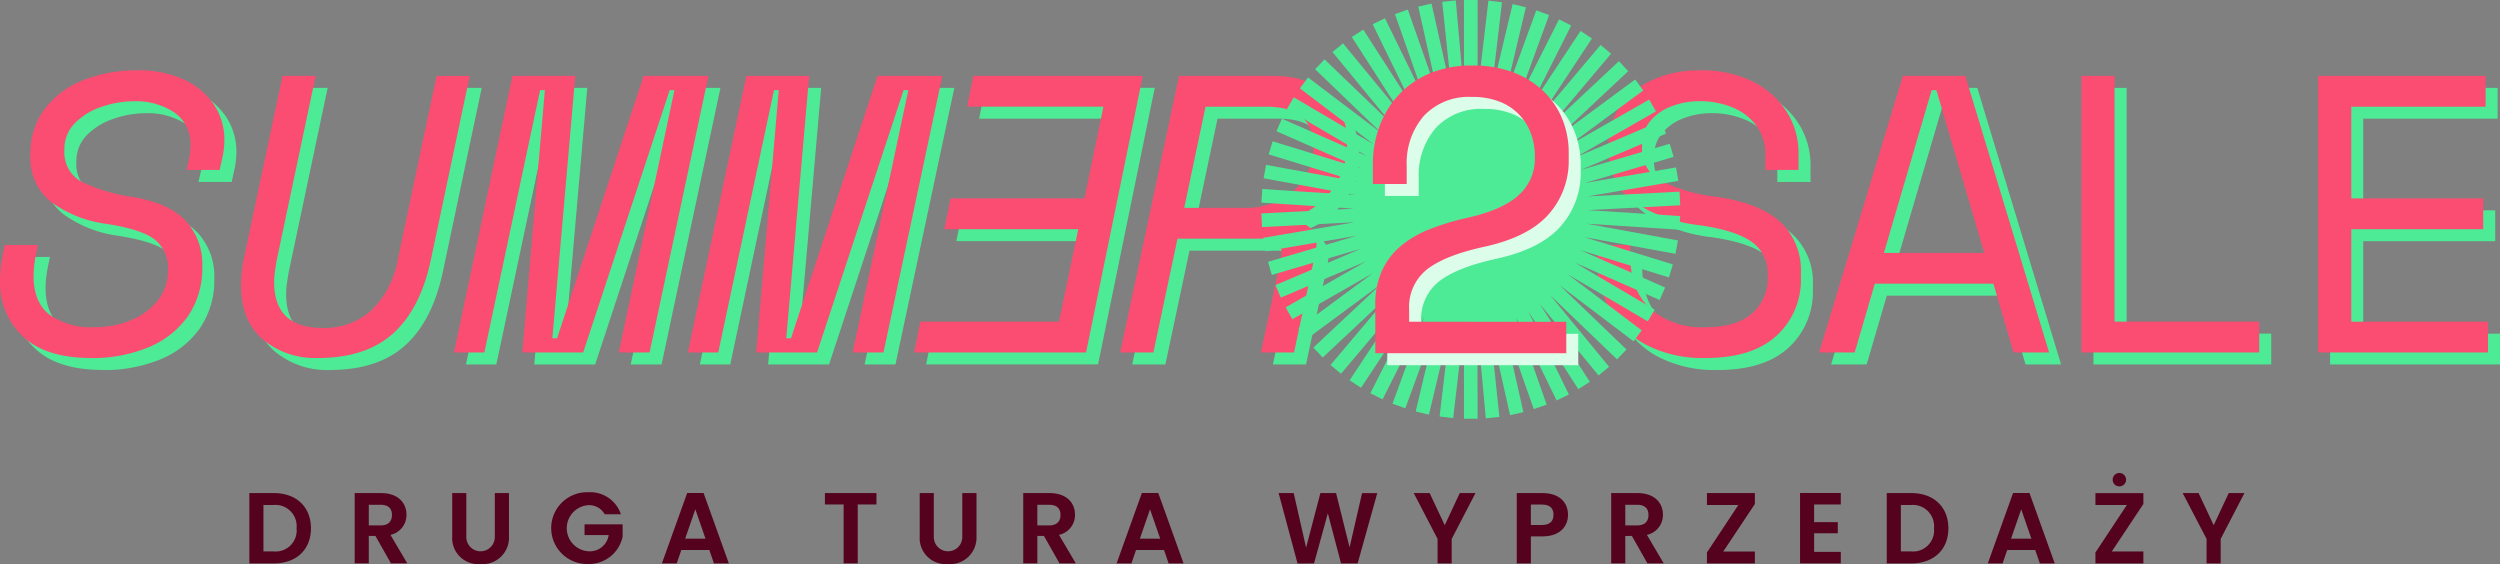<svg xmlns="http://www.w3.org/2000/svg" xmlns:xlink="http://www.w3.org/1999/xlink" width="354.56" height="80" viewBox="0 0 354.56 80">
  <rect x="0" y="0" width="354.56" height="80" fill="#808080" stroke="none"/>
  <defs>
    <clipPath id="clip-path">
      <rect id="Rectángulo_4484" data-name="Rectángulo 4484" width="354.56" height="80" fill="none"/>
    </clipPath>
    <clipPath id="clip-_320_hero_banner_lettering_pl">
      <rect width="354.56" height="80"/>
    </clipPath>
  </defs>
  <g id="_320_hero_banner_lettering_pl" data-name="320_hero_banner_lettering_pl" clip-path="url(#clip-_320_hero_banner_lettering_pl)">
    <g id="Grupo_152546" data-name="Grupo 152546">
      <g id="Grupo_152545" data-name="Grupo 152545" clip-path="url(#clip-path)">
        <path id="Trazado_12754" data-name="Trazado 12754" d="M14.307,50.527q-6.445,0-9.667-3.08A10.374,10.374,0,0,1,1.417,39.6a18.028,18.028,0,0,1,.337-3.417L2.091,34.5H6.8l-.279,1.345a15.916,15.916,0,0,0-.337,3.08q0,3.7,2.271,5.465a10.235,10.235,0,0,0,6.413,1.767,13.289,13.289,0,0,0,5.043-.955,9.378,9.378,0,0,0,3.836-2.773,6.6,6.6,0,0,0,1.486-4.287,5.135,5.135,0,0,0-2.019-4.539q-2.015-1.4-6.894-2.127A17.035,17.035,0,0,1,8.7,28.427a7.91,7.91,0,0,1-2.972-6.7,10.539,10.539,0,0,1,2.018-6.5,12.55,12.55,0,0,1,5.465-4.092,20.238,20.238,0,0,1,7.706-1.4,15.038,15.038,0,0,1,6.67,1.345,10.353,10.353,0,0,1,4.2,3.557,8.848,8.848,0,0,1,1.457,4.96,10.9,10.9,0,0,1-.058,1.122c-.037.375-.095.746-.166,1.119l-.446,2.019H27.866L28.2,22.4a9.993,9.993,0,0,0,.223-1.9A5.4,5.4,0,0,0,26.1,15.68a9.734,9.734,0,0,0-5.574-1.567,14.188,14.188,0,0,0-4.762.811,9.516,9.516,0,0,0-3.756,2.326,5.194,5.194,0,0,0-1.457,3.756,4.716,4.716,0,0,0,2.521,4.567,24.711,24.711,0,0,0,7.06,2.105q5.155.838,7.563,3.332A9.089,9.089,0,0,1,30.109,37.6a11.943,11.943,0,0,1-2.076,7.059,12.764,12.764,0,0,1-5.659,4.4A20.977,20.977,0,0,1,14.3,50.543Z" transform="translate(0.283 1.943)" fill="#4deb96"/>
        <path id="Trazado_12755" data-name="Trazado 12755" d="M12.89,49.11q-6.445,0-9.667-3.082A10.374,10.374,0,0,1,0,38.185a18.037,18.037,0,0,1,.337-3.417l.337-1.682h4.7L5.1,34.43a15.916,15.916,0,0,0-.337,3.08q0,3.7,2.269,5.465a10.234,10.234,0,0,0,6.414,1.767,13.289,13.289,0,0,0,5.043-.955,9.378,9.378,0,0,0,3.836-2.773,6.6,6.6,0,0,0,1.486-4.287,5.135,5.135,0,0,0-2.019-4.539q-2.015-1.4-6.894-2.127a17.021,17.021,0,0,1-7.619-3.053,7.907,7.907,0,0,1-2.972-6.694,10.534,10.534,0,0,1,2.018-6.5,12.543,12.543,0,0,1,5.465-4.093,20.261,20.261,0,0,1,7.706-1.4,15.055,15.055,0,0,1,6.67,1.343,10.372,10.372,0,0,1,4.2,3.557,8.852,8.852,0,0,1,1.457,4.961,10.881,10.881,0,0,1-.058,1.12c-.037.375-.095.746-.166,1.12l-.446,2.018H26.449l.337-1.457a10.08,10.08,0,0,0,.223-1.9,5.4,5.4,0,0,0-2.326-4.818A9.743,9.743,0,0,0,19.109,12.7a14.189,14.189,0,0,0-4.762.811,9.5,9.5,0,0,0-3.756,2.327,5.192,5.192,0,0,0-1.457,3.756,4.718,4.718,0,0,0,2.521,4.567,24.715,24.715,0,0,0,7.06,2.1q5.155.84,7.563,3.332a9.088,9.088,0,0,1,2.412,6.585,11.946,11.946,0,0,1-2.075,7.06,12.776,12.776,0,0,1-5.659,4.4,20.977,20.977,0,0,1-8.071,1.486Z" transform="translate(0 1.66)" fill="#fb4d72"/>
        <path id="Trazado_12756" data-name="Trazado 12756" d="M40.84,50.4a11.543,11.543,0,0,1-7.871-2.662q-3.057-2.665-3.054-7.65a17.575,17.575,0,0,1,.114-1.96c.077-.674.186-1.364.337-2.074L35.8,10.389h4.7l-5.494,26c-.114.6-.2,1.168-.279,1.71a11.146,11.146,0,0,0-.114,1.541q0,6.5,6.894,6.5A9.882,9.882,0,0,0,48.4,43.648a13.2,13.2,0,0,0,3.756-7.255l5.494-26h4.7l-5.493,26Q55.4,43.339,51.542,46.866T40.84,50.4" transform="translate(5.968 2.073)" fill="#4deb96"/>
        <path id="Trazado_12757" data-name="Trazado 12757" d="M39.423,48.981a11.538,11.538,0,0,1-7.871-2.663q-3.057-2.665-3.054-7.649a17.579,17.579,0,0,1,.114-1.961c.077-.674.186-1.363.337-2.074L34.382,8.971h4.7l-5.494,26c-.114.6-.2,1.167-.279,1.709a11.149,11.149,0,0,0-.114,1.543q0,6.5,6.894,6.5a9.877,9.877,0,0,0,6.894-2.493,13.2,13.2,0,0,0,3.756-7.255l5.494-26h4.7l-5.493,26q-1.461,6.951-5.322,10.478t-10.7,3.533" transform="translate(5.686 1.79)" fill="#fb4d72"/>
        <path id="Trazado_12758" data-name="Trazado 12758" d="M55.094,49.615l8.295-39.226H72.3L69.048,47.6h.674L81.994,10.388h9.192L82.835,49.615H78.463l7.9-37.208h-.674L73.415,49.615H64.783l3.2-37.208H67.3L59.4,49.615H55.094Z" transform="translate(10.991 2.073)" fill="#4deb96"/>
        <path id="Trazado_12759" data-name="Trazado 12759" d="M53.676,48.2,61.971,8.971h8.911L67.63,46.18H68.3L80.576,8.971h9.192L81.417,48.2H77.045l7.9-37.208h-.674L72,48.2H63.366l3.2-37.208h-.674L57.987,48.2H53.676Z" transform="translate(10.708 1.79)" fill="#fb4d72"/>
        <path id="Trazado_12760" data-name="Trazado 12760" d="M82.749,49.615l8.295-39.226h8.911L96.7,47.6h.674l12.272-37.209h9.192L110.49,49.615h-4.372l7.9-37.208h-.674L101.07,49.615H92.438l3.2-37.208H94.96l-7.9,37.208H82.749Z" transform="translate(16.508 2.073)" fill="#4deb96"/>
        <path id="Trazado_12761" data-name="Trazado 12761" d="M81.332,48.2,89.626,8.971h8.911L95.285,46.18h.674L108.232,8.971h9.192L109.073,48.2H104.7l7.9-37.208h-.674L99.653,48.2H91.021l3.2-37.208h-.674L85.643,48.2H81.332Z" transform="translate(16.225 1.79)" fill="#fb4d72"/>
        <path id="Trazado_12762" data-name="Trazado 12762" d="M109.5,49.616l.878-4.372h19.661l2.735-13.114H113.787l.878-4.372h18.992l2.687-13H117.016l.878-4.373h24.033l-8.043,39.226h-24.37Z" transform="translate(21.847 2.072)" fill="#4deb96"/>
        <path id="Trazado_12763" data-name="Trazado 12763" d="M108.087,48.2l.878-4.372h19.661l2.735-13.114H112.37l.878-4.372h18.992l2.687-13H115.6l.878-4.373H140.51l-8.043,39.226H108.1Z" transform="translate(21.564 1.789)" fill="#fb4d72"/>
        <path id="Trazado_12764" data-name="Trazado 12764" d="M133.862,49.615l8.346-39.226h13.28q4.986,0,7.763,2.55a9.087,9.087,0,0,1,2.772,7.032,10.575,10.575,0,0,1-1.96,6.39,12.244,12.244,0,0,1-5.322,4.093v.674a3.278,3.278,0,0,1,2.183.926,3.054,3.054,0,0,1,.783,2.212,6.476,6.476,0,0,1-.166,1.235L158.517,49.62h-4.7l2.8-13.113a4.341,4.341,0,0,0,.114-1.064c0-1.305-.783-1.961-2.355-1.961H141.99L138.572,49.62h-4.706ZM142.94,29.1h8.632a10.789,10.789,0,0,0,4.985-1.12A8.744,8.744,0,0,0,160,24.9a8,8,0,0,0,1.263-4.425q0-5.718-6.666-5.716h-8.632L142.945,29.1Z" transform="translate(26.707 2.073)" fill="#4deb96"/>
        <path id="Trazado_12765" data-name="Trazado 12765" d="M132.445,48.2l8.346-39.226h13.28q4.986,0,7.763,2.55a9.087,9.087,0,0,1,2.772,7.032,10.575,10.575,0,0,1-1.96,6.39,12.244,12.244,0,0,1-5.322,4.093v.674a3.278,3.278,0,0,1,2.183.926,3.054,3.054,0,0,1,.783,2.212,6.475,6.475,0,0,1-.166,1.235L157.1,48.2h-4.7l2.8-13.113a4.341,4.341,0,0,0,.114-1.064c0-1.305-.783-1.961-2.355-1.961H140.573L137.155,48.2H132.45Zm9.078-20.51h8.632a10.789,10.789,0,0,0,4.985-1.12,8.744,8.744,0,0,0,3.446-3.082,8,8,0,0,0,1.263-4.425q0-5.718-6.666-5.716h-8.632l-3.024,14.343Z" transform="translate(26.424 1.79)" fill="#fb4d72"/>
        <path id="Trazado_12766" data-name="Trazado 12766" d="M205.654,50.527a17.419,17.419,0,0,1-8.46-1.874,12.705,12.705,0,0,1-5.185-5.128,15.127,15.127,0,0,1-1.766-7.34V34.5h4.706v1.345q0,5.1,2.857,7.706a11.2,11.2,0,0,0,7.844,2.607q4.372,0,6.585-1.961a6.488,6.488,0,0,0,2.212-5.1v-.336a5.421,5.421,0,0,0-2.269-4.706q-2.271-1.623-7.369-2.356a21.209,21.209,0,0,1-9.386-3.332q-3.5-2.492-3.5-7.534v-.674a9.092,9.092,0,0,1,1.653-5.407,11.252,11.252,0,0,1,4.567-3.67,15.852,15.852,0,0,1,6.723-1.345,16.124,16.124,0,0,1,7.539,1.624,11.953,11.953,0,0,1,4.762,4.287,10.885,10.885,0,0,1,1.653,5.855V23.86H214.11V21.841a6.949,6.949,0,0,0-1.286-4.286,7.952,7.952,0,0,0-3.419-2.579,12.077,12.077,0,0,0-4.6-.867,11.031,11.031,0,0,0-4.006.725,7.25,7.25,0,0,0-3.024,2.105,5.107,5.107,0,0,0-1.149,3.39v.336a5.032,5.032,0,0,0,2.634,4.733,23.777,23.777,0,0,0,7.9,2.271q6.166.9,9.078,3.584a9.3,9.3,0,0,1,2.915,7.174V39.1a10.7,10.7,0,0,1-3.447,8.267q-3.446,3.167-10.06,3.167Z" transform="translate(37.955 1.943)" fill="#4deb96"/>
        <path id="Trazado_12767" data-name="Trazado 12767" d="M204.237,49.11a17.419,17.419,0,0,1-8.46-1.875,12.7,12.7,0,0,1-5.185-5.128,15.127,15.127,0,0,1-1.766-7.34V33.086h4.706V34.43q0,5.1,2.857,7.706a11.2,11.2,0,0,0,7.844,2.607q4.372,0,6.585-1.961a6.485,6.485,0,0,0,2.212-5.1v-.337a5.421,5.421,0,0,0-2.269-4.706q-2.271-1.623-7.369-2.355a21.238,21.238,0,0,1-9.386-3.332q-3.5-2.494-3.5-7.535v-.674a9.092,9.092,0,0,1,1.653-5.407,11.254,11.254,0,0,1,4.567-3.67,15.87,15.87,0,0,1,6.723-1.343,16.124,16.124,0,0,1,7.539,1.624,11.936,11.936,0,0,1,4.762,4.287,10.881,10.881,0,0,1,1.653,5.854v2.355h-4.706V20.424a6.95,6.95,0,0,0-1.286-4.287,7.94,7.94,0,0,0-3.419-2.578,12.054,12.054,0,0,0-4.6-.868,11.006,11.006,0,0,0-4.006.726,7.247,7.247,0,0,0-3.024,2.1,5.109,5.109,0,0,0-1.149,3.39v.337a5.034,5.034,0,0,0,2.634,4.733,23.809,23.809,0,0,0,7.9,2.269q6.166.9,9.078,3.584a9.3,9.3,0,0,1,2.915,7.174v.674a10.7,10.7,0,0,1-3.447,8.266q-3.447,3.169-10.06,3.167Z" transform="translate(37.672 1.66)" fill="#fb4d72"/>
        <path id="Trazado_12768" data-name="Trazado 12768" d="M216.5,49.614,228.38,10.389h8.855l11.879,39.225h-5.042l-2.858-9.752H224.4l-2.857,9.752Zm9.187-14.119h14.233l-6.78-23.088h-.674Z" transform="translate(43.194 2.073)" fill="#4deb96"/>
        <path id="Trazado_12769" data-name="Trazado 12769" d="M215.084,48.2,226.963,8.972h8.855L247.7,48.2h-5.042L239.8,38.445H222.984L220.127,48.2Zm9.187-14.119H238.5l-6.78-23.088h-.674Z" transform="translate(42.911 1.79)" fill="#fb4d72"/>
        <path id="Trazado_12770" data-name="Trazado 12770" d="M247.521,49.615V10.388h4.7V45.243h20.51v4.372Z" transform="translate(49.382 2.073)" fill="#4deb96"/>
        <path id="Trazado_12771" data-name="Trazado 12771" d="M246.1,48.2V8.971h4.7V43.825h20.51V48.2Z" transform="translate(49.1 1.79)" fill="#fb4d72"/>
        <path id="Trazado_12772" data-name="Trazado 12772" d="M275.5,49.615V10.388h23.757v4.373H280.2v13h18.716v4.372H280.2V45.247h19.39V49.62H275.5Z" transform="translate(54.965 2.073)" fill="#4deb96"/>
        <path id="Trazado_12773" data-name="Trazado 12773" d="M274.083,48.2V8.971h23.757v4.373H278.788v13H297.5v4.372H278.788V43.83h19.39V48.2H274.083Z" transform="translate(54.682 1.79)" fill="#fb4d72"/>
        <path id="Trazado_12774" data-name="Trazado 12774" d="M208.543,29.112l-.1-1.934-13.13.686,12.961-2.211-.326-1.907-12.959,2.209L207.6,22.251l-.545-1.857L194.443,24.1l12.095-5.152-.759-1.78L193.684,22.32,205.1,15.8l-.961-1.682L192.725,20.64,203.3,12.829l-1.149-1.558-10.575,7.811,9.592-8.989-1.323-1.412-9.591,8.99,8.478-10.048L197.25,6.376l-8.478,10.047,7.25-10.966-1.616-1.069-7.25,10.967L193.08,3.618l-1.728-.872L185.43,14.484l4.513-12.347-1.817-.666-4.514,12.349,3.043-12.79L184.773.582,181.73,13.371,183.263.316,181.339.09l-1.532,13.055V0h-1.935V13.119L176.71.06l-1.924.2,1.367,13.075L173.272.511l-1.888.425,2.881,12.825-4.358-12.4L168.082,2l4.358,12.4-5.773-11.81-1.739.85L170.7,15.254,163.59,4.2l-1.627,1.047L169.075,16.3,160.723,6.147l-1.5,1.231,8.352,10.151L158.1,8.42l-1.341,1.4,9.477,9.109-10.475-7.943-1.168,1.543,10.475,7.943L153.741,13.8l-.982,1.669,11.329,6.668-12.029-5.3-.781,1.772,12.03,5.3L150.742,20.04l-.569,1.851,12.566,3.864-12.931-2.373-.349,1.9,12.93,2.373-13.118-.849-.126,1.931,13.12.849-13.13.685.1,1.934,13.127-.686-12.958,2.212.325,1.906,12.958-2.211-12.613,3.706.547,1.858,12.613-3.706-12.1,5.151.759,1.779,12.095-5.148-11.413,6.524.962,1.679,11.413-6.524-10.575,7.811,1.149,1.555L166.105,40.3l-9.592,8.992,1.325,1.413,9.59-8.992L158.95,51.763l1.48,1.249,8.478-10.048-7.25,10.967L163.272,55l7.25-10.967L164.6,55.768l1.727.872L172.25,44.9,167.735,57.25l1.818.665,4.513-12.348-3.043,12.789,1.882.449,3.046-12.789-1.533,13.057,1.922.226,1.533-13.057V59.388h1.935l-.038-13.081,1.2,13.018,1.926-.2-1.37-13.076,2.884,12.828,1.888-.425-2.884-12.828,4.358,12.4,1.827-.641-4.359-12.4L191.013,56.8l1.738-.852-5.774-11.81,7.112,11.057,1.627-1.046-7.109-11.058,8.352,10.153,1.493-1.228L190.1,41.857l9.479,9.11,1.342-1.4-9.48-9.109,10.475,7.942,1.17-1.543-10.474-7.942,11.329,6.667.98-1.666-11.329-6.669,12.031,5.3.78-1.77-12.029-5.3,12.566,3.865L207.5,37.5,194.94,33.632,207.87,36l.35-1.9L195.289,31.73l13.12.849.124-1.931L195.415,29.8Z" transform="translate(29.754 0)" fill="#4deb96"/>
        <path id="Trazado_12775" data-name="Trazado 12775" d="M191.169,45.509v4.457H164.082V43.109A11.535,11.535,0,0,1,165,38.337a9.973,9.973,0,0,1,2.6-3.486,14.538,14.538,0,0,1,4.086-2.429,35.375,35.375,0,0,1,5.429-1.657q5.087-1.143,7.343-3.258a6.846,6.846,0,0,0,2.257-5.2v-.343a9.2,9.2,0,0,0-.515-3.029,7.627,7.627,0,0,0-4.372-4.6,10.291,10.291,0,0,0-4.028-.714,8.732,8.732,0,0,0-6.829,2.686,10.242,10.242,0,0,0-2.429,7.143v2.514h-4.8V23.108a15.242,15.242,0,0,1,.915-5.257,13.262,13.262,0,0,1,2.686-4.457,12.746,12.746,0,0,1,4.4-3.086A15.074,15.074,0,0,1,177.8,9.164a15.883,15.883,0,0,1,6.058,1.058,12.69,12.69,0,0,1,4.286,2.8,11.221,11.221,0,0,1,2.543,3.943,12.645,12.645,0,0,1,.829,4.485V22.48a11.361,11.361,0,0,1-2.857,7.8q-2.859,3.23-9.144,4.6-5.486,1.2-8.057,3.172a6.8,6.8,0,0,0-2.572,5.743v1.714Z" transform="translate(32.667 1.828)" fill="#dcfdea"/>
        <path id="Trazado_12776" data-name="Trazado 12776" d="M189.752,44.092v4.457H162.665V41.692a11.535,11.535,0,0,1,.914-4.772,9.974,9.974,0,0,1,2.6-3.486,14.508,14.508,0,0,1,4.086-2.428,35.238,35.238,0,0,1,5.429-1.658q5.087-1.143,7.343-3.258a6.846,6.846,0,0,0,2.257-5.2v-.343a9.2,9.2,0,0,0-.515-3.029,7.627,7.627,0,0,0-4.372-4.6,10.291,10.291,0,0,0-4.028-.714,8.732,8.732,0,0,0-6.829,2.686,10.242,10.242,0,0,0-2.429,7.143v2.514h-4.8V21.691a15.242,15.242,0,0,1,.915-5.257,13.262,13.262,0,0,1,2.686-4.457,12.745,12.745,0,0,1,4.4-3.086,15.074,15.074,0,0,1,6.058-1.143A15.883,15.883,0,0,1,182.438,8.8a12.69,12.69,0,0,1,4.286,2.8,11.221,11.221,0,0,1,2.543,3.943,12.646,12.646,0,0,1,.829,4.485v1.029a11.361,11.361,0,0,1-2.857,7.8q-2.859,3.23-9.144,4.6-5.486,1.2-8.057,3.172a6.8,6.8,0,0,0-2.572,5.743v1.714Z" transform="translate(32.385 1.546)" fill="#fb4d72"/>
        <path id="Trazado_12777" data-name="Trazado 12777" d="M38.219,63.3c0,3.013-2.069,4.97-5.253,4.97H29.483V58.3h3.483c3.183,0,5.253,1.971,5.253,5m-5.325,3.27a2.981,2.981,0,0,0,3.284-3.27,3.012,3.012,0,0,0-3.284-3.311H31.481v6.581Z" transform="translate(5.882 11.632)" fill="#55021e"/>
        <path id="Trazado_12778" data-name="Trazado 12778" d="M45.68,58.3c2.4,0,3.6,1.384,3.6,3.055a2.88,2.88,0,0,1-2.271,2.87l2.385,4.04H47.079l-2.2-3.884h-.943v3.884h-2V58.3Zm-.072,1.657H43.937v2.926h1.671c1.113,0,1.613-.585,1.613-1.484s-.5-1.442-1.613-1.442" transform="translate(8.367 11.632)" fill="#55021e"/>
        <path id="Trazado_12779" data-name="Trazado 12779" d="M53.468,58.3h2v6.168a2.021,2.021,0,1,0,4.04,0V58.3H61.52v6.153a3.754,3.754,0,0,1-4.07,3.912,3.687,3.687,0,0,1-3.982-3.912Z" transform="translate(10.667 11.632)" fill="#55021e"/>
        <path id="Trazado_12780" data-name="Trazado 12780" d="M75.027,61.322h-2.3a2.506,2.506,0,0,0-2.341-1.285,3.276,3.276,0,0,0,.085,6.539,2.705,2.705,0,0,0,2.827-2.3H69.873V62.749h5.4v1.743A4.871,4.871,0,0,1,70.4,68.375,5.09,5.09,0,1,1,70.387,58.2a4.578,4.578,0,0,1,4.64,3.126" transform="translate(13.029 11.611)" fill="#55021e"/>
        <path id="Trazado_12781" data-name="Trazado 12781" d="M84.984,66.372H81.016l-.656,1.9h-2.1l3.583-9.98h2.328l3.583,9.98H85.642ZM83,60.6l-1.442,4.169h2.884Z" transform="translate(15.614 11.63)" fill="#55021e"/>
        <path id="Trazado_12782" data-name="Trazado 12782" d="M97.534,58.3h7.31v1.613h-2.656v8.352h-2V59.917H97.534Z" transform="translate(19.459 11.632)" fill="#55021e"/>
        <path id="Trazado_12783" data-name="Trazado 12783" d="M108.741,58.3h2v6.168a2.021,2.021,0,1,0,4.04,0V58.3h2.014v6.153a3.754,3.754,0,0,1-4.07,3.912,3.687,3.687,0,0,1-3.982-3.912Z" transform="translate(21.695 11.632)" fill="#55021e"/>
        <path id="Trazado_12784" data-name="Trazado 12784" d="M124.724,58.3c2.4,0,3.6,1.384,3.6,3.055a2.88,2.88,0,0,1-2.271,2.87l2.385,4.04h-2.313l-2.2-3.884h-.943v3.884h-2V58.3Zm-.072,1.657h-1.671v2.926h1.671c1.113,0,1.613-.585,1.613-1.484s-.5-1.442-1.613-1.442" transform="translate(24.137 11.632)" fill="#55021e"/>
        <path id="Trazado_12785" data-name="Trazado 12785" d="M138.747,66.372h-3.968l-.657,1.9h-2.1l3.583-9.98h2.327l3.583,9.98H139.4ZM136.763,60.6l-1.442,4.169h2.884Z" transform="translate(26.34 11.63)" fill="#55021e"/>
        <path id="Trazado_12786" data-name="Trazado 12786" d="M151.177,58.3h2.141l1.757,7.737L157.1,58.3h2.227L161.243,66l1.769-7.695h2.156l-2.783,9.966h-2.356l-1.871-7.1-1.956,7.1-2.34.013Z" transform="translate(30.161 11.632)" fill="#55021e"/>
        <path id="Trazado_12787" data-name="Trazado 12787" d="M167.155,58.3h2.255l2.142,4.555,2.126-4.555h2.229l-3.371,6.5v3.47h-2V64.8Z" transform="translate(33.349 11.632)" fill="#55021e"/>
        <path id="Trazado_12788" data-name="Trazado 12788" d="M183.006,64.442h-1.67v3.826h-2V58.3h3.668c2.4,0,3.6,1.355,3.6,3.083,0,1.514-1.027,3.055-3.6,3.055m-.085-1.613c1.128,0,1.627-.557,1.627-1.442,0-.914-.5-1.456-1.627-1.456h-1.585v2.9Z" transform="translate(35.779 11.632)" fill="#55021e"/>
        <path id="Trazado_12789" data-name="Trazado 12789" d="M194.238,58.3c2.4,0,3.6,1.384,3.6,3.055a2.88,2.88,0,0,1-2.271,2.87l2.383,4.04h-2.311l-2.2-3.884H192.5v3.884h-2V58.3Zm-.072,1.657H192.5v2.926h1.671c1.114,0,1.615-.585,1.615-1.484s-.5-1.442-1.615-1.442" transform="translate(38.006 11.632)" fill="#55021e"/>
        <path id="Trazado_12790" data-name="Trazado 12790" d="M208.619,59.845l-4.483,6.739h4.483v1.684h-6.8V66.725l4.454-6.738h-4.454V58.3h6.8Z" transform="translate(40.265 11.632)" fill="#55021e"/>
        <path id="Trazado_12791" data-name="Trazado 12791" d="M218.61,59.919h-3.783v2.5h3.355V64h-3.355v2.64h3.783v1.629h-5.782V58.292h5.782Z" transform="translate(42.461 11.63)" fill="#55021e"/>
        <path id="Trazado_12792" data-name="Trazado 12792" d="M231.82,63.3c0,3.013-2.069,4.97-5.253,4.97h-3.485V58.3h3.485c3.183,0,5.253,1.971,5.253,5m-5.325,3.27a2.98,2.98,0,0,0,3.283-3.27,3.011,3.011,0,0,0-3.283-3.311h-1.414v6.581Z" transform="translate(44.507 11.632)" fill="#55021e"/>
        <path id="Trazado_12793" data-name="Trazado 12793" d="M241.751,66.372h-3.968l-.656,1.9h-2.1l3.583-9.98h2.328l3.583,9.98h-2.114ZM239.767,60.6l-1.442,4.169h2.884Z" transform="translate(46.89 11.63)" fill="#55021e"/>
        <path id="Trazado_12794" data-name="Trazado 12794" d="M254.553,60.319l-4.483,6.739h4.483v1.685h-6.8V67.2l4.454-6.738h-4.454V58.778h6.8Zm-4.354-3.44a.945.945,0,0,1,.942-.957.958.958,0,0,1,.957.957.944.944,0,0,1-.957.942.932.932,0,0,1-.942-.942" transform="translate(49.43 11.157)" fill="#55021e"/>
        <path id="Trazado_12795" data-name="Trazado 12795" d="M258.071,58.3h2.256l2.141,4.555L264.6,58.3h2.227l-3.369,6.5v3.47h-2V64.8Z" transform="translate(51.487 11.632)" fill="#55021e"/>
      </g>
    </g>
  </g>
</svg>
